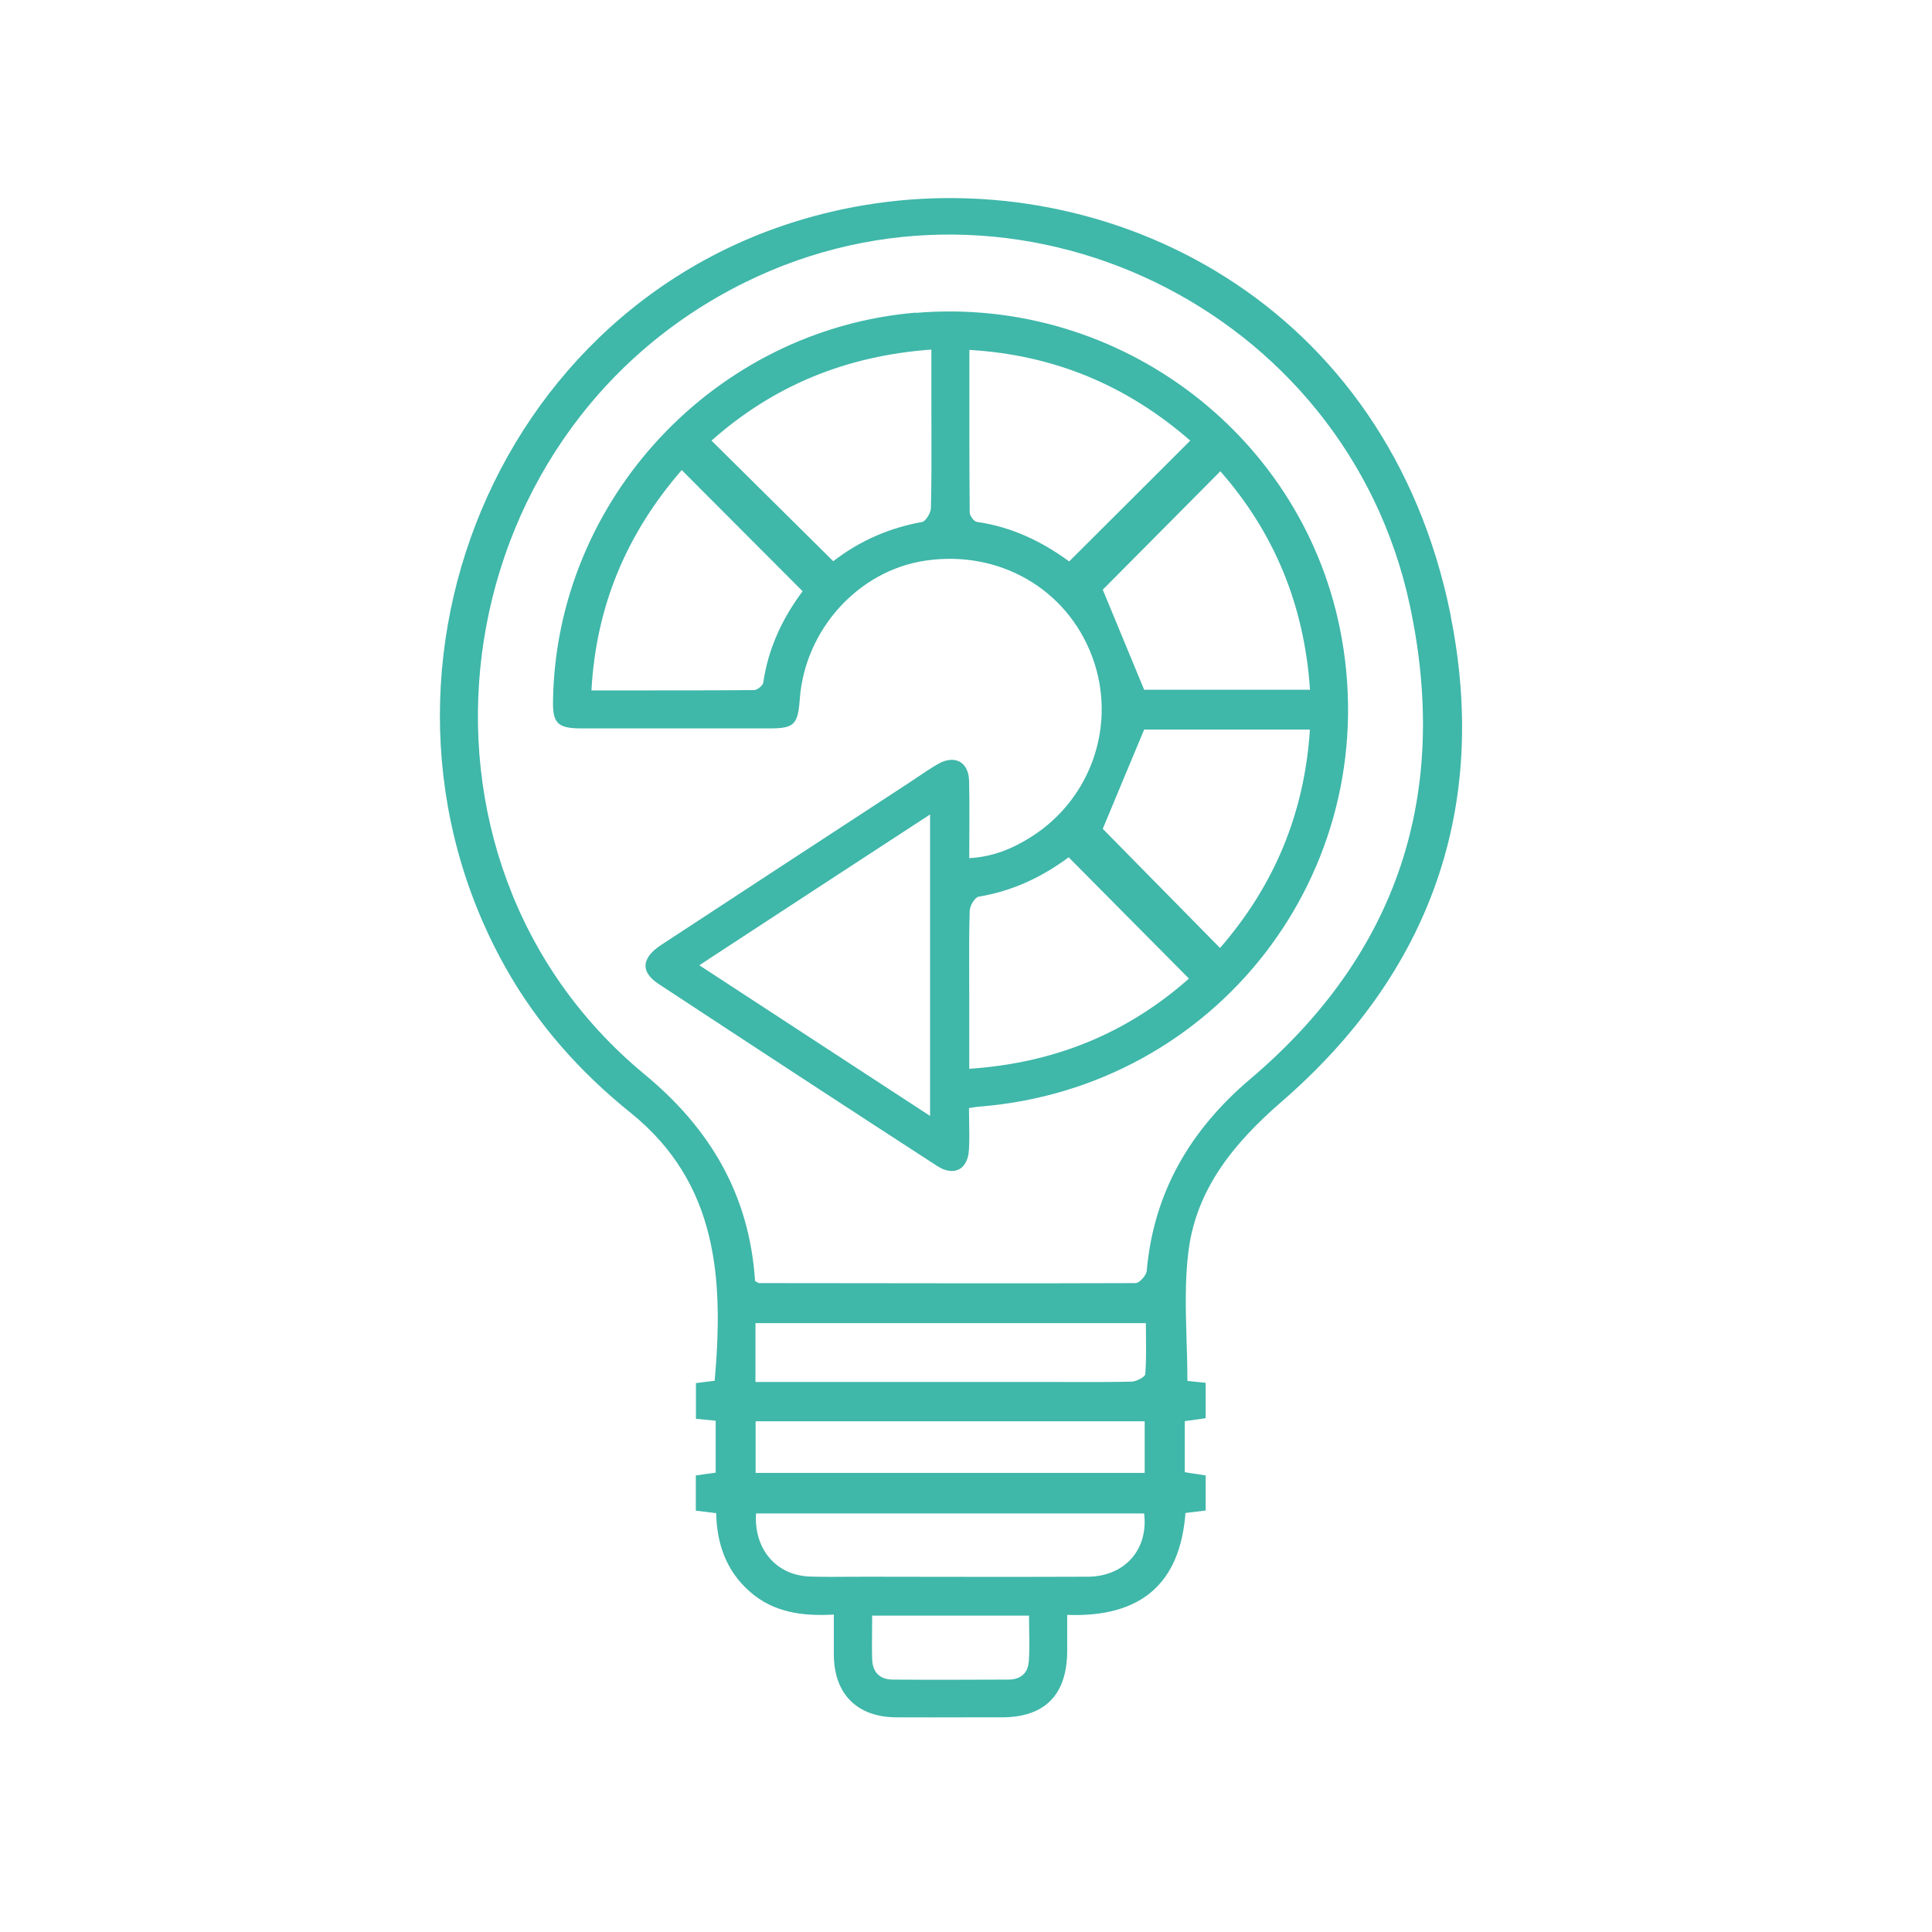 <svg xmlns="http://www.w3.org/2000/svg" width="37" height="37" viewBox="0 0 37 37" fill="none"><path fill-rule="evenodd" clip-rule="evenodd" d="M16.547 3.93C21.261 3.138 26.578 5.795 27.782 11.784L27.779 11.782C28.518 15.453 27.401 18.625 24.541 21.101C23.635 21.888 22.906 22.769 22.759 23.975C22.69 24.526 22.707 25.087 22.724 25.66C22.732 25.919 22.74 26.181 22.74 26.446C22.794 26.452 22.854 26.458 22.918 26.465C22.972 26.47 23.03 26.476 23.09 26.482V27.16C22.988 27.175 22.891 27.189 22.787 27.203C22.756 27.207 22.723 27.212 22.69 27.216V28.194C22.763 28.207 22.834 28.217 22.906 28.228C22.966 28.237 23.027 28.245 23.09 28.256V28.928C22.965 28.942 22.848 28.956 22.703 28.975C22.601 30.329 21.85 30.979 20.438 30.927V31.622C20.433 32.461 20.01 32.889 19.182 32.889C18.959 32.889 18.735 32.889 18.512 32.889C18.064 32.89 17.616 32.891 17.167 32.889C16.416 32.886 15.975 32.444 15.969 31.697V30.921C15.374 30.954 14.815 30.885 14.357 30.479C13.907 30.082 13.729 29.567 13.715 28.978L13.663 28.972C13.546 28.958 13.442 28.945 13.326 28.931V28.256C13.451 28.239 13.57 28.222 13.706 28.203V27.208C13.581 27.197 13.465 27.186 13.328 27.172V26.488C13.442 26.474 13.556 26.46 13.687 26.443C13.857 24.509 13.757 22.666 12.078 21.312C11.108 20.532 10.29 19.614 9.679 18.525C6.452 12.771 9.704 5.081 16.547 3.93ZM19.313 32.166C19.529 32.166 19.682 32.055 19.699 31.838L19.702 31.835C19.717 31.632 19.714 31.427 19.71 31.218C19.709 31.126 19.707 31.034 19.707 30.941H16.703C16.703 31.045 16.702 31.144 16.701 31.241C16.699 31.425 16.697 31.598 16.703 31.772C16.708 32.022 16.847 32.166 17.097 32.166C17.836 32.172 18.571 32.169 19.31 32.166L19.313 32.166ZM18.039 30.198C18.972 30.199 19.904 30.201 20.836 30.196C21.542 30.19 21.997 29.673 21.911 28.984H14.479C14.435 29.67 14.868 30.173 15.516 30.193C15.777 30.201 16.038 30.199 16.301 30.197C16.413 30.196 16.526 30.196 16.639 30.196C17.106 30.196 17.573 30.197 18.039 30.198ZM14.471 28.208H21.922V27.219H14.471V28.208ZM21.672 26.46C21.764 26.457 21.928 26.371 21.934 26.316C21.952 26.076 21.949 25.836 21.947 25.597C21.946 25.511 21.945 25.425 21.945 25.34H14.468V26.466H14.866H19.955C20.111 26.466 20.267 26.466 20.423 26.467C20.84 26.468 21.256 26.47 21.672 26.46ZM21.961 24.339C22.095 22.827 22.798 21.638 23.943 20.665C26.781 18.261 27.77 15.195 27 11.593C25.783 5.903 19.465 2.846 14.271 5.406C8.387 8.305 7.35 16.446 12.342 20.573C13.598 21.61 14.354 22.883 14.46 24.534C14.475 24.541 14.487 24.548 14.497 24.554C14.517 24.566 14.53 24.573 14.543 24.573C14.943 24.573 15.344 24.574 15.744 24.574C17.745 24.577 19.746 24.58 21.747 24.573C21.822 24.573 21.953 24.425 21.961 24.339ZM10.591 13.411C10.655 9.558 13.695 6.309 17.542 5.987L17.539 5.992C21.464 5.661 25.019 8.38 25.697 12.229C26.486 16.712 23.296 20.832 18.757 21.193C18.717 21.195 18.679 21.201 18.627 21.21C18.606 21.213 18.583 21.217 18.557 21.221C18.557 21.31 18.558 21.399 18.56 21.487C18.563 21.663 18.566 21.836 18.557 22.01C18.54 22.394 18.273 22.541 17.948 22.33C16.164 21.174 14.385 20.009 12.609 18.841C12.261 18.611 12.284 18.347 12.659 18.099C14.251 17.054 15.847 16.012 17.442 14.97L17.442 14.97C17.482 14.943 17.522 14.916 17.562 14.889C17.697 14.798 17.831 14.707 17.97 14.628C18.287 14.45 18.551 14.592 18.559 14.956C18.567 15.29 18.566 15.627 18.564 15.973C18.563 16.125 18.562 16.278 18.562 16.434C19.026 16.41 19.407 16.245 19.76 16.02C20.916 15.281 21.392 13.847 20.916 12.574C20.43 11.273 19.129 10.528 17.72 10.737C16.436 10.928 15.41 12.062 15.316 13.397C15.28 13.877 15.207 13.95 14.741 13.95H11.136C10.677 13.95 10.582 13.852 10.591 13.411ZM14.443 13.216C14.504 13.213 14.61 13.13 14.618 13.071C14.713 12.413 14.988 11.835 15.371 11.323C14.984 10.934 14.599 10.549 14.213 10.162C13.83 9.778 13.445 9.393 13.056 9.002C12.014 10.203 11.416 11.584 11.327 13.222C11.543 13.222 11.757 13.222 11.969 13.222C12.809 13.222 13.626 13.223 14.443 13.216ZM17.656 9.997C17.728 9.986 17.828 9.822 17.828 9.728C17.841 9.232 17.839 8.735 17.838 8.239C17.837 8.074 17.837 7.909 17.837 7.743V6.695C16.205 6.812 14.813 7.385 13.626 8.438C14.023 8.83 14.415 9.22 14.81 9.611C15.19 9.987 15.571 10.365 15.958 10.748C16.458 10.361 17.025 10.111 17.656 9.997ZM16.347 20.415C16.834 20.733 17.322 21.051 17.812 21.371V15.598C16.409 16.512 15.047 17.403 13.639 18.324L13.393 18.486C14.392 19.139 15.37 19.777 16.347 20.415ZM18.707 9.995C19.374 10.089 19.96 10.373 20.477 10.753V10.751C20.867 10.362 21.251 9.978 21.637 9.594C22.019 9.212 22.403 8.829 22.795 8.438C21.581 7.382 20.194 6.798 18.565 6.701C18.565 6.917 18.565 7.131 18.565 7.344C18.564 8.185 18.564 9 18.571 9.817C18.573 9.878 18.651 9.986 18.707 9.995ZM18.562 19.061V20.47L18.565 20.468C20.205 20.359 21.595 19.781 22.77 18.741C21.989 17.955 21.233 17.193 20.466 16.418C19.957 16.796 19.39 17.066 18.746 17.171C18.671 17.182 18.573 17.346 18.571 17.444C18.558 17.848 18.56 18.252 18.561 18.657C18.562 18.791 18.562 18.926 18.562 19.061ZM22.29 17.063C22.645 17.423 23.004 17.787 23.365 18.155C24.399 16.965 24.983 15.581 25.086 13.972H21.912C21.782 14.284 21.656 14.585 21.533 14.879C21.392 15.217 21.255 15.546 21.119 15.873C21.501 16.262 21.893 16.66 22.29 17.063ZM21.119 11.293C21.375 11.915 21.636 12.546 21.912 13.21H25.088C24.98 11.587 24.402 10.2 23.371 9.025C22.876 9.525 22.385 10.018 21.91 10.497C21.641 10.767 21.377 11.033 21.119 11.293Z" fill="#3FB7A9"></path></svg>
